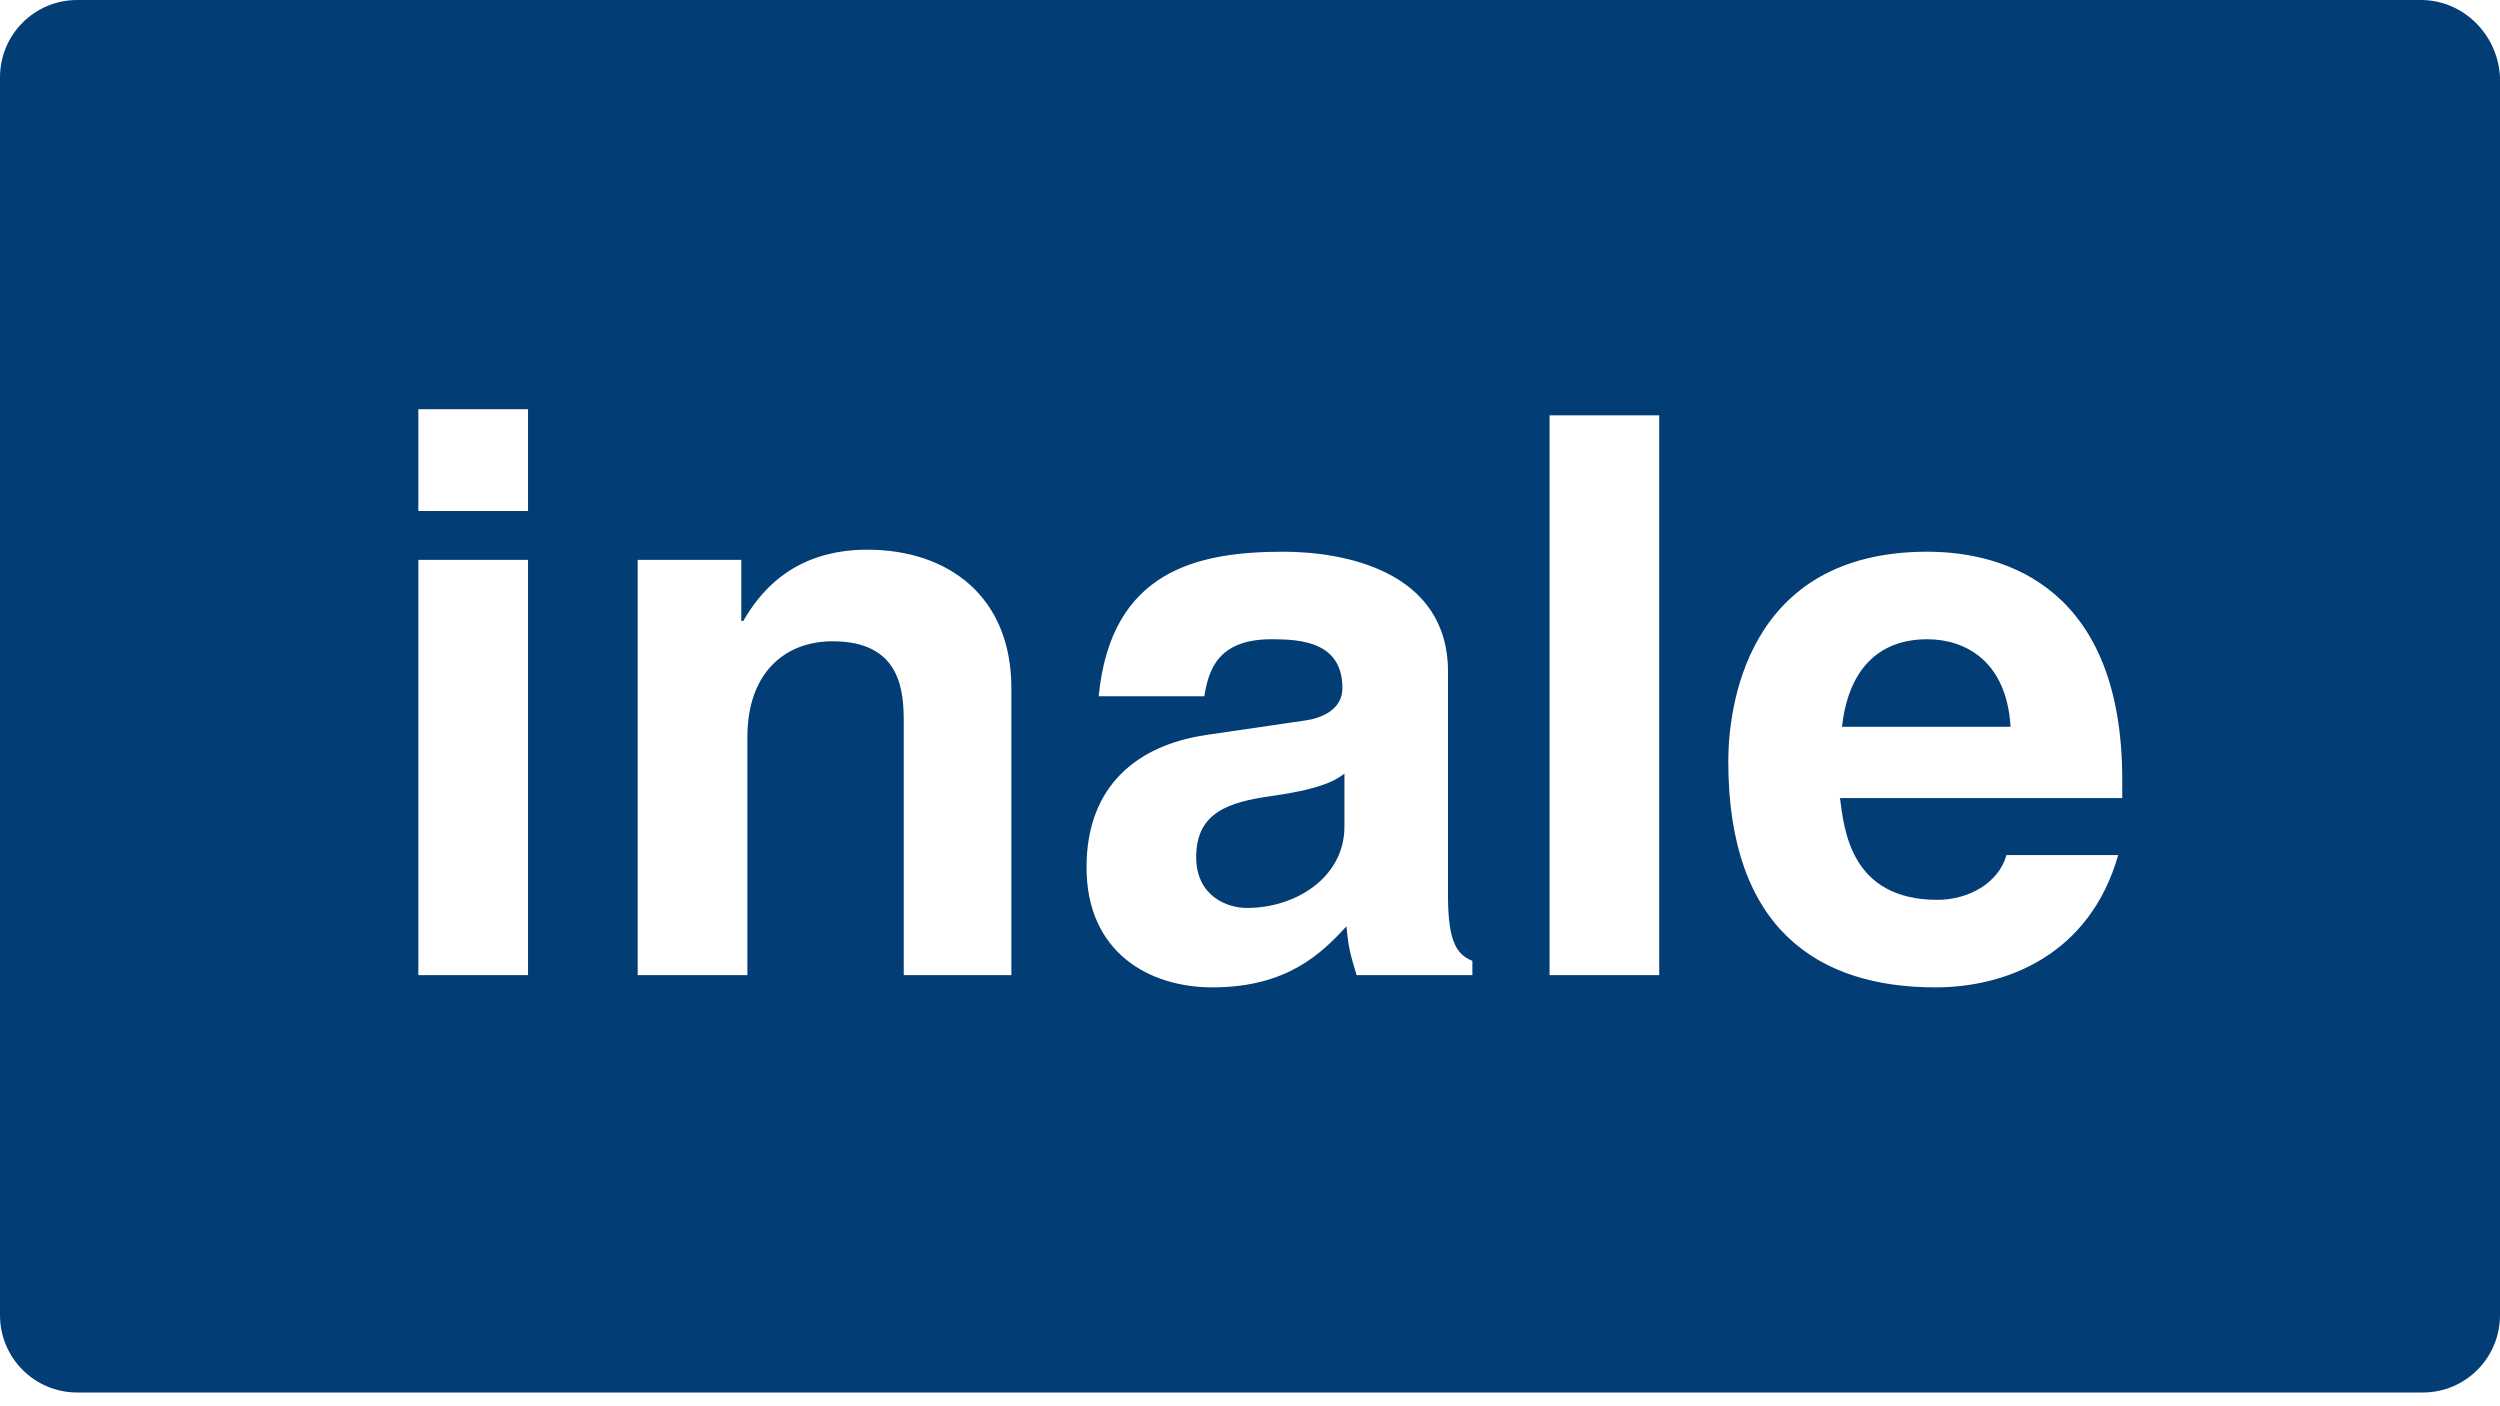 <svg width="80" height="45" viewBox="0 0 80 45" fill="none" xmlns="http://www.w3.org/2000/svg">
<path d="M38.278 27.427C38.278 28.665 39.253 29.055 39.903 29.055C41.462 29.055 43.022 28.078 43.022 26.45V24.756C42.697 25.016 42.112 25.277 40.682 25.473C39.318 25.668 38.278 25.994 38.278 27.427Z" fill="#033D75"/>
<path d="M61.673 20.456C60.049 20.456 59.139 21.498 58.944 23.257H64.338C64.208 21.108 62.843 20.456 61.673 20.456Z" fill="#033D75"/>
<path d="M77.466 0H2.47C1.105 0 0 1.107 0 2.476V42.085C0 43.453 1.105 44.56 2.47 44.56H77.531C78.895 44.56 80 43.453 80 42.085V2.476C79.935 1.107 78.83 0 77.466 0ZM16.897 31.205H13.387V17.915H16.897V31.205ZM16.897 16.352H13.387V13.095H16.897V16.352ZM32.429 31.205H28.92V23.127C28.92 22.15 28.855 20.521 26.645 20.521C25.085 20.521 23.916 21.564 23.916 23.583V31.205H20.406V17.915H23.721V19.87H23.785C24.241 19.088 25.28 17.59 27.75 17.59C30.349 17.59 32.364 19.088 32.364 22.02V31.205H32.429ZM47.181 31.205H43.412C43.217 30.554 43.152 30.358 43.087 29.642C42.307 30.489 41.202 31.596 38.798 31.596C36.783 31.596 34.769 30.489 34.769 27.753C34.769 25.147 36.393 23.844 38.603 23.518L41.722 23.062C42.242 22.997 42.957 22.736 42.957 22.02C42.957 20.521 41.592 20.456 40.682 20.456C38.928 20.456 38.668 21.498 38.538 22.28H35.158C35.548 18.241 38.343 17.655 41.072 17.655C42.957 17.655 46.336 18.241 46.336 21.498V28.665C46.336 30.228 46.661 30.554 47.116 30.749V31.205H47.181ZM53.095 31.205H49.586V13.29H53.095V31.205ZM67.977 25.538H58.879C59.009 26.515 59.204 28.795 61.998 28.795C62.973 28.795 63.948 28.274 64.208 27.362H67.782C66.873 30.554 64.208 31.596 61.933 31.596C58.229 31.596 55.305 29.772 55.305 24.365C55.305 22.736 55.825 17.655 61.673 17.655C64.273 17.655 67.912 18.892 67.912 24.951V25.538H67.977Z" fill="#033D75"/>
</svg>
